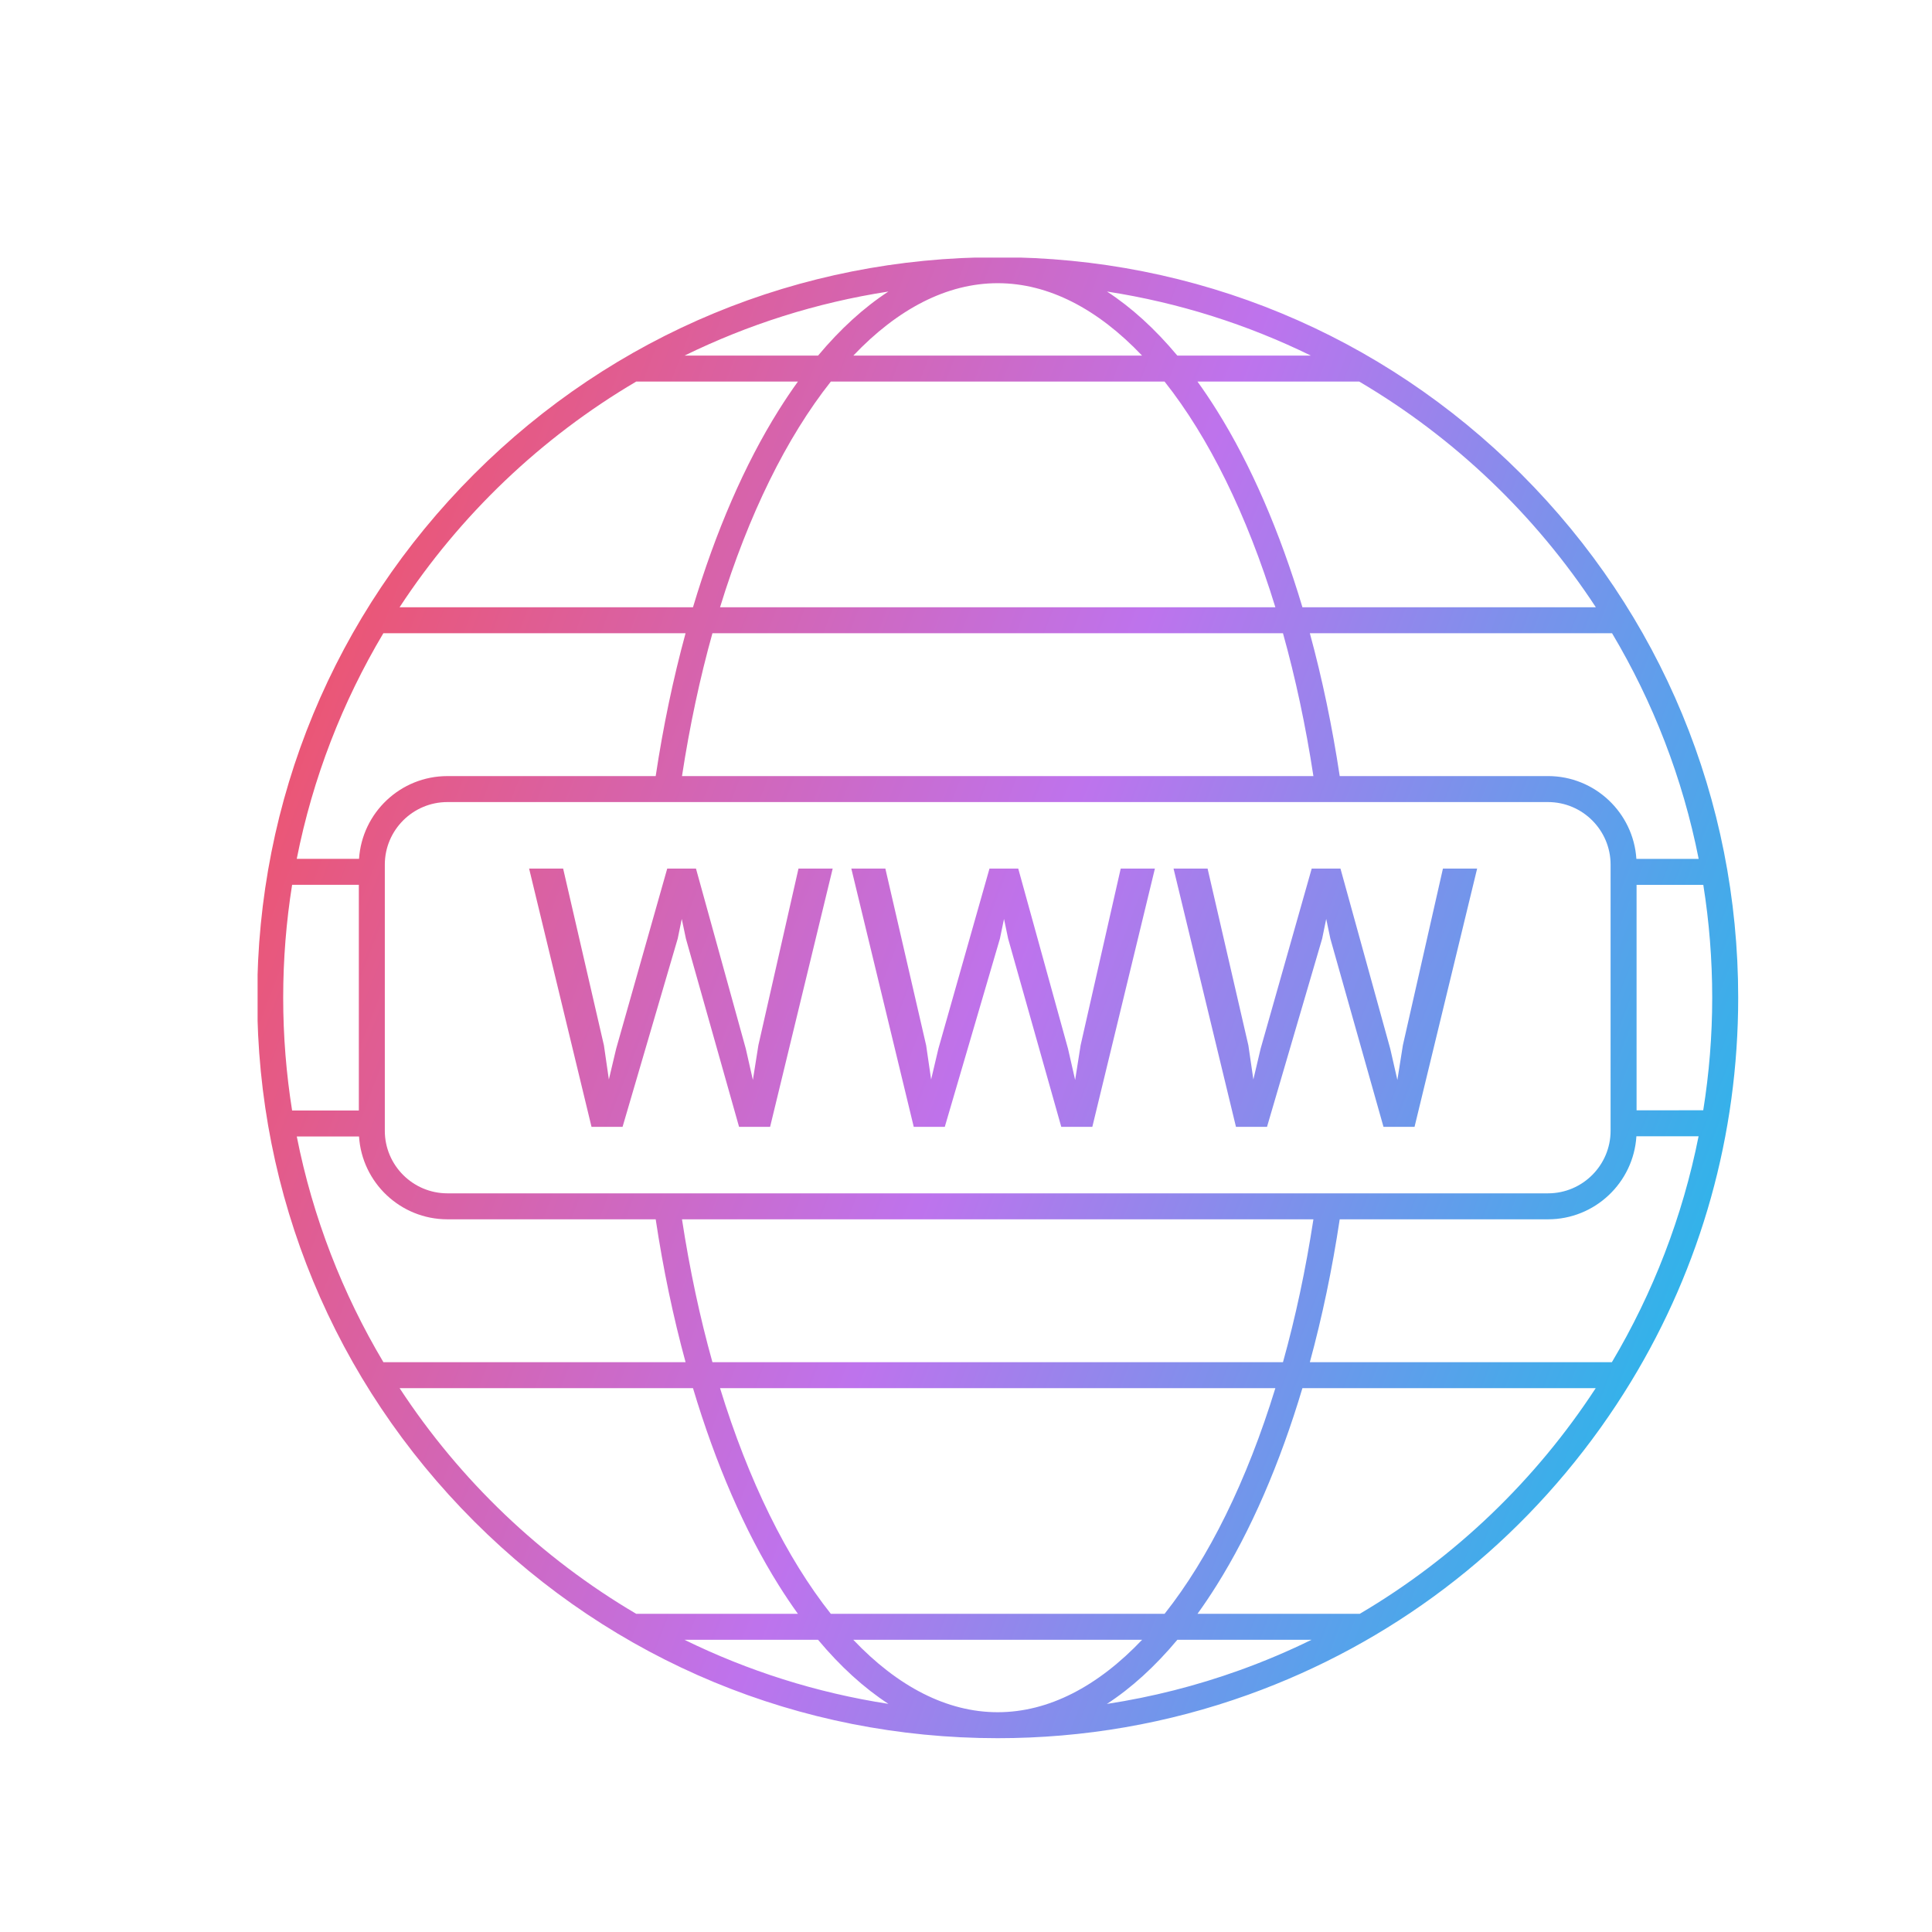<svg xmlns="http://www.w3.org/2000/svg" xmlns:xlink="http://www.w3.org/1999/xlink" width="1080" zoomAndPan="magnify" viewBox="0 0 810 810" height="1080" preserveAspectRatio="xMidYMid meet" version="1.0"><defs><g/><clipPath id="6b755809f2"><path d="M 108 108 L 729 108 L 729 729 L 108 729 Z M 108 108 " clip-rule="nonzero"/></clipPath><clipPath id="41f35343a0"><path d="M 418.293 118.73 L 418.289 118.73 C 396.93 118.73 376.305 129.578 357.762 149.09 L 478.824 149.09 C 460.281 129.578 439.652 118.73 418.293 118.73 Z M 187.574 336.27 C 173.109 336.27 161.336 348.039 161.336 362.504 L 161.336 474.078 C 161.336 488.543 173.109 500.312 187.574 500.312 L 649.012 500.312 C 663.477 500.312 675.246 488.543 675.246 474.078 L 675.246 470.941 L 675.25 365.676 L 675.246 365.539 L 675.25 365.43 L 675.25 362.504 C 675.25 348.039 663.477 336.27 649.008 336.27 L 279.73 336.27 C 279.66 336.27 279.594 336.27 279.523 336.27 Z M 649.012 511.203 L 561.68 511.203 C 558.551 532.027 554.332 552.121 549.16 571.098 L 675.793 571.098 C 693.031 542.07 705.445 510.078 712.141 476.383 L 686.066 476.387 C 684.871 495.785 668.715 511.207 649.012 511.203 Z M 550.656 511.203 L 285.93 511.203 C 289.168 532.375 293.473 552.426 298.688 571.098 L 537.895 571.098 C 543.109 552.426 547.414 532.375 550.656 511.203 Z M 274.902 511.203 L 187.574 511.203 C 167.902 511.203 151.766 495.836 150.523 476.48 L 124.426 476.484 C 131.133 510.418 143.598 542.309 160.742 571.098 L 287.426 571.098 C 282.25 552.121 278.035 532.027 274.902 511.203 Z M 150.445 465.586 L 150.445 370.965 L 122.469 370.965 C 120.012 386.383 118.73 402.191 118.73 418.293 C 118.73 434.383 120.016 450.18 122.469 465.594 Z M 150.527 360.074 C 151.785 340.73 167.91 325.379 187.574 325.379 L 274.902 325.379 C 278.035 304.555 282.254 284.461 287.426 265.484 L 160.727 265.484 C 143.582 294.266 131.125 326.148 124.414 360.074 Z M 285.93 325.379 L 550.652 325.375 C 547.414 304.203 543.105 284.156 537.891 265.484 L 298.691 265.484 C 293.48 284.156 289.172 304.203 285.93 325.379 Z M 561.68 325.375 L 649.012 325.375 C 668.676 325.375 684.812 340.742 686.059 360.094 L 712.176 360.094 C 705.465 326.16 693.004 294.27 675.859 265.484 L 549.16 265.484 C 554.332 284.461 558.547 304.555 561.68 325.375 Z M 686.141 370.984 L 686.141 465.496 L 714.09 465.488 C 716.566 450.039 717.852 434.27 717.852 418.293 C 717.852 402.199 716.574 386.398 714.117 370.984 Z M 523.391 438.293 L 525.477 452.578 L 528.512 439.711 L 549.938 364.156 L 561.996 364.156 L 582.871 439.711 L 585.855 452.781 L 588.164 438.215 L 604.957 364.156 L 619.297 364.156 L 593.055 472.426 L 580.035 472.426 L 557.754 393.52 L 556.023 385.27 L 554.324 393.52 L 531.203 472.426 L 518.184 472.426 L 492.016 364.156 L 506.285 364.156 Z M 388.297 438.293 L 390.379 452.578 L 393.414 439.711 L 414.848 364.156 L 426.902 364.156 L 447.781 439.711 L 450.758 452.781 L 453.055 438.215 L 469.863 364.156 L 484.199 364.156 L 457.965 472.426 L 444.941 472.426 L 422.66 393.52 L 420.934 385.27 L 419.227 393.52 L 396.109 472.426 L 383.09 472.426 L 356.922 364.156 L 371.191 364.156 Z M 253.203 438.293 L 255.27 452.578 L 258.32 439.711 L 279.738 364.156 L 291.793 364.156 L 312.688 439.711 L 315.648 452.781 L 317.961 438.215 L 334.77 364.156 L 349.109 364.156 L 322.871 472.426 L 309.852 472.426 L 287.566 393.52 L 285.836 385.27 L 284.137 393.52 L 261.016 472.426 L 247.996 472.426 L 221.832 364.156 L 236.098 364.156 Z M 549.855 687.492 L 493.609 687.492 C 484.238 698.695 474.348 707.691 464.066 714.383 C 483.016 711.48 501.617 706.762 519.699 700.258 C 530.059 696.531 540.121 692.262 549.855 687.492 Z M 478.832 687.492 L 357.75 687.492 C 376.293 707.012 396.926 717.855 418.293 717.855 C 439.656 717.855 460.289 707.012 478.832 687.492 Z M 342.973 687.492 L 286.965 687.492 C 313.512 700.5 342.254 709.695 372.473 714.355 C 362.207 707.664 352.332 698.684 342.973 687.492 Z M 266.738 676.602 L 334.527 676.602 C 331.789 672.801 329.102 668.805 326.473 664.605 C 312.207 641.863 300.012 613.672 290.539 581.988 L 167.535 581.988 C 192.848 620.637 226.848 653.105 266.738 676.602 Z M 348.324 676.602 L 488.262 676.598 C 506.766 653.234 522.758 620.883 534.703 581.988 L 301.883 581.988 C 313.828 620.887 329.816 653.234 348.324 676.602 Z M 502.059 676.598 L 570.094 676.598 C 610.27 652.922 643.98 620.332 669.012 581.988 L 546.047 581.988 C 536.574 613.672 524.379 641.863 510.113 664.605 C 507.48 668.805 504.793 672.801 502.059 676.598 Z M 167.527 254.59 L 290.539 254.59 C 300.012 222.91 312.207 194.719 326.473 171.977 C 329.105 167.777 331.793 163.777 334.527 159.98 L 266.727 159.98 C 226.836 183.477 192.84 215.945 167.527 254.59 Z M 301.883 254.59 L 534.703 254.59 C 522.754 215.695 506.762 183.344 488.254 159.98 L 348.332 159.98 C 329.824 183.344 313.828 215.695 301.883 254.59 Z M 546.047 254.59 L 669.059 254.59 C 643.746 215.945 609.75 183.473 569.863 159.98 L 502.055 159.98 C 504.793 163.777 507.48 167.777 510.113 171.977 C 524.387 194.719 536.578 222.91 546.047 254.59 Z M 342.973 149.09 C 352.332 137.902 362.203 128.922 372.469 122.23 C 342.258 126.887 313.531 136.09 286.988 149.09 Z M 549.598 149.09 C 523.055 136.09 494.328 126.887 464.117 122.23 C 474.383 128.918 484.254 137.902 493.609 149.09 Z M 418.293 728.742 C 335.363 728.742 257.398 696.453 198.766 637.816 C 140.133 579.176 107.836 501.215 107.836 418.293 C 107.836 335.363 140.133 257.402 198.766 198.766 C 257.398 140.129 335.363 107.836 418.293 107.836 C 501.223 107.832 579.184 140.129 637.816 198.766 C 696.449 257.402 728.746 335.367 728.746 418.293 C 728.746 475.684 713.25 530.91 683.75 579.363 L 683.746 579.371 C 679.742 585.949 675.48 592.402 670.965 598.719 C 633.977 650.426 582.941 689.082 523.387 710.504 C 489.734 722.605 454.375 728.746 418.293 728.742 Z M 418.293 728.742 " clip-rule="evenodd"/></clipPath><linearGradient x1="-5.561" gradientTransform="matrix(4.056, 0, 0, 4.056, 66.627, 66.627)" y1="51.423" x2="179.007" gradientUnits="userSpaceOnUse" y2="121.992" id="6191277ac7"><stop stop-opacity="1" stop-color="rgb(95.699%, 31.4%, 36.499%)" offset="0"/><stop stop-opacity="1" stop-color="rgb(95.665%, 31.421%, 36.589%)" offset="0.031"/><stop stop-opacity="1" stop-color="rgb(95.456%, 31.555%, 37.146%)" offset="0.035"/><stop stop-opacity="1" stop-color="rgb(95.28%, 31.67%, 37.613%)" offset="0.039"/><stop stop-opacity="1" stop-color="rgb(95.105%, 31.783%, 38.078%)" offset="0.043"/><stop stop-opacity="1" stop-color="rgb(94.93%, 31.897%, 38.545%)" offset="0.047"/><stop stop-opacity="1" stop-color="rgb(94.754%, 32.01%, 39.012%)" offset="0.051"/><stop stop-opacity="1" stop-color="rgb(94.579%, 32.123%, 39.479%)" offset="0.055"/><stop stop-opacity="1" stop-color="rgb(94.403%, 32.236%, 39.946%)" offset="0.059"/><stop stop-opacity="1" stop-color="rgb(94.228%, 32.35%, 40.413%)" offset="0.062"/><stop stop-opacity="1" stop-color="rgb(94.052%, 32.463%, 40.88%)" offset="0.066"/><stop stop-opacity="1" stop-color="rgb(93.877%, 32.576%, 41.347%)" offset="0.07"/><stop stop-opacity="1" stop-color="rgb(93.701%, 32.689%, 41.814%)" offset="0.074"/><stop stop-opacity="1" stop-color="rgb(93.526%, 32.803%, 42.281%)" offset="0.078"/><stop stop-opacity="1" stop-color="rgb(93.35%, 32.916%, 42.746%)" offset="0.082"/><stop stop-opacity="1" stop-color="rgb(93.175%, 33.031%, 43.213%)" offset="0.086"/><stop stop-opacity="1" stop-color="rgb(92.999%, 33.144%, 43.68%)" offset="0.09"/><stop stop-opacity="1" stop-color="rgb(92.824%, 33.257%, 44.147%)" offset="0.094"/><stop stop-opacity="1" stop-color="rgb(92.648%, 33.369%, 44.614%)" offset="0.098"/><stop stop-opacity="1" stop-color="rgb(92.474%, 33.484%, 45.081%)" offset="0.102"/><stop stop-opacity="1" stop-color="rgb(92.299%, 33.597%, 45.547%)" offset="0.105"/><stop stop-opacity="1" stop-color="rgb(92.123%, 33.71%, 46.014%)" offset="0.109"/><stop stop-opacity="1" stop-color="rgb(91.948%, 33.823%, 46.481%)" offset="0.113"/><stop stop-opacity="1" stop-color="rgb(91.772%, 33.937%, 46.948%)" offset="0.117"/><stop stop-opacity="1" stop-color="rgb(91.597%, 34.05%, 47.414%)" offset="0.121"/><stop stop-opacity="1" stop-color="rgb(91.422%, 34.164%, 47.881%)" offset="0.125"/><stop stop-opacity="1" stop-color="rgb(91.246%, 34.277%, 48.347%)" offset="0.129"/><stop stop-opacity="1" stop-color="rgb(91.071%, 34.39%, 48.814%)" offset="0.133"/><stop stop-opacity="1" stop-color="rgb(90.895%, 34.503%, 49.281%)" offset="0.137"/><stop stop-opacity="1" stop-color="rgb(90.72%, 34.618%, 49.748%)" offset="0.141"/><stop stop-opacity="1" stop-color="rgb(90.544%, 34.731%, 50.215%)" offset="0.145"/><stop stop-opacity="1" stop-color="rgb(90.369%, 34.845%, 50.682%)" offset="0.148"/><stop stop-opacity="1" stop-color="rgb(90.193%, 34.958%, 51.149%)" offset="0.152"/><stop stop-opacity="1" stop-color="rgb(90.018%, 35.071%, 51.616%)" offset="0.156"/><stop stop-opacity="1" stop-color="rgb(89.842%, 35.184%, 52.081%)" offset="0.16"/><stop stop-opacity="1" stop-color="rgb(89.667%, 35.298%, 52.548%)" offset="0.164"/><stop stop-opacity="1" stop-color="rgb(89.491%, 35.411%, 53.015%)" offset="0.168"/><stop stop-opacity="1" stop-color="rgb(89.316%, 35.524%, 53.482%)" offset="0.172"/><stop stop-opacity="1" stop-color="rgb(89.14%, 35.637%, 53.949%)" offset="0.176"/><stop stop-opacity="1" stop-color="rgb(88.965%, 35.751%, 54.416%)" offset="0.18"/><stop stop-opacity="1" stop-color="rgb(88.789%, 35.864%, 54.883%)" offset="0.184"/><stop stop-opacity="1" stop-color="rgb(88.614%, 35.979%, 55.35%)" offset="0.188"/><stop stop-opacity="1" stop-color="rgb(88.438%, 36.092%, 55.815%)" offset="0.191"/><stop stop-opacity="1" stop-color="rgb(88.263%, 36.205%, 56.282%)" offset="0.195"/><stop stop-opacity="1" stop-color="rgb(88.087%, 36.317%, 56.749%)" offset="0.199"/><stop stop-opacity="1" stop-color="rgb(87.912%, 36.432%, 57.216%)" offset="0.203"/><stop stop-opacity="1" stop-color="rgb(87.737%, 36.545%, 57.683%)" offset="0.207"/><stop stop-opacity="1" stop-color="rgb(87.561%, 36.658%, 58.15%)" offset="0.211"/><stop stop-opacity="1" stop-color="rgb(87.386%, 36.771%, 58.617%)" offset="0.215"/><stop stop-opacity="1" stop-color="rgb(87.21%, 36.885%, 59.084%)" offset="0.219"/><stop stop-opacity="1" stop-color="rgb(87.035%, 36.998%, 59.55%)" offset="0.223"/><stop stop-opacity="1" stop-color="rgb(86.859%, 37.112%, 60.017%)" offset="0.227"/><stop stop-opacity="1" stop-color="rgb(86.684%, 37.225%, 60.483%)" offset="0.23"/><stop stop-opacity="1" stop-color="rgb(86.508%, 37.338%, 60.95%)" offset="0.234"/><stop stop-opacity="1" stop-color="rgb(86.333%, 37.451%, 61.417%)" offset="0.238"/><stop stop-opacity="1" stop-color="rgb(86.157%, 37.566%, 61.884%)" offset="0.242"/><stop stop-opacity="1" stop-color="rgb(85.982%, 37.679%, 62.35%)" offset="0.246"/><stop stop-opacity="1" stop-color="rgb(85.806%, 37.791%, 62.817%)" offset="0.25"/><stop stop-opacity="1" stop-color="rgb(85.631%, 37.904%, 63.284%)" offset="0.254"/><stop stop-opacity="1" stop-color="rgb(85.455%, 38.019%, 63.751%)" offset="0.258"/><stop stop-opacity="1" stop-color="rgb(85.28%, 38.132%, 64.218%)" offset="0.262"/><stop stop-opacity="1" stop-color="rgb(85.104%, 38.246%, 64.685%)" offset="0.266"/><stop stop-opacity="1" stop-color="rgb(84.929%, 38.359%, 65.15%)" offset="0.27"/><stop stop-opacity="1" stop-color="rgb(84.753%, 38.472%, 65.617%)" offset="0.273"/><stop stop-opacity="1" stop-color="rgb(84.578%, 38.585%, 66.084%)" offset="0.277"/><stop stop-opacity="1" stop-color="rgb(84.402%, 38.699%, 66.551%)" offset="0.281"/><stop stop-opacity="1" stop-color="rgb(84.227%, 38.812%, 67.018%)" offset="0.285"/><stop stop-opacity="1" stop-color="rgb(84.052%, 38.925%, 67.485%)" offset="0.289"/><stop stop-opacity="1" stop-color="rgb(83.876%, 39.038%, 67.952%)" offset="0.293"/><stop stop-opacity="1" stop-color="rgb(83.701%, 39.153%, 68.419%)" offset="0.297"/><stop stop-opacity="1" stop-color="rgb(83.525%, 39.265%, 68.886%)" offset="0.301"/><stop stop-opacity="1" stop-color="rgb(83.35%, 39.38%, 69.353%)" offset="0.305"/><stop stop-opacity="1" stop-color="rgb(83.174%, 39.493%, 69.818%)" offset="0.309"/><stop stop-opacity="1" stop-color="rgb(82.999%, 39.606%, 70.285%)" offset="0.312"/><stop stop-opacity="1" stop-color="rgb(82.823%, 39.719%, 70.752%)" offset="0.316"/><stop stop-opacity="1" stop-color="rgb(82.649%, 39.833%, 71.219%)" offset="0.32"/><stop stop-opacity="1" stop-color="rgb(82.474%, 39.946%, 71.686%)" offset="0.324"/><stop stop-opacity="1" stop-color="rgb(82.298%, 40.06%, 72.153%)" offset="0.328"/><stop stop-opacity="1" stop-color="rgb(82.123%, 40.173%, 72.62%)" offset="0.332"/><stop stop-opacity="1" stop-color="rgb(81.947%, 40.286%, 73.087%)" offset="0.336"/><stop stop-opacity="1" stop-color="rgb(81.772%, 40.399%, 73.553%)" offset="0.34"/><stop stop-opacity="1" stop-color="rgb(81.596%, 40.514%, 74.02%)" offset="0.344"/><stop stop-opacity="1" stop-color="rgb(81.421%, 40.627%, 74.486%)" offset="0.348"/><stop stop-opacity="1" stop-color="rgb(81.245%, 40.739%, 74.953%)" offset="0.352"/><stop stop-opacity="1" stop-color="rgb(81.07%, 40.852%, 75.42%)" offset="0.355"/><stop stop-opacity="1" stop-color="rgb(80.894%, 40.967%, 75.887%)" offset="0.359"/><stop stop-opacity="1" stop-color="rgb(80.719%, 41.08%, 76.353%)" offset="0.363"/><stop stop-opacity="1" stop-color="rgb(80.544%, 41.194%, 76.82%)" offset="0.367"/><stop stop-opacity="1" stop-color="rgb(80.368%, 41.307%, 77.287%)" offset="0.371"/><stop stop-opacity="1" stop-color="rgb(80.193%, 41.42%, 77.754%)" offset="0.375"/><stop stop-opacity="1" stop-color="rgb(80.017%, 41.533%, 78.22%)" offset="0.379"/><stop stop-opacity="1" stop-color="rgb(79.842%, 41.647%, 78.687%)" offset="0.383"/><stop stop-opacity="1" stop-color="rgb(79.666%, 41.76%, 79.153%)" offset="0.387"/><stop stop-opacity="1" stop-color="rgb(79.491%, 41.873%, 79.62%)" offset="0.391"/><stop stop-opacity="1" stop-color="rgb(79.315%, 41.986%, 80.087%)" offset="0.395"/><stop stop-opacity="1" stop-color="rgb(79.14%, 42.101%, 80.554%)" offset="0.398"/><stop stop-opacity="1" stop-color="rgb(78.964%, 42.213%, 81.021%)" offset="0.402"/><stop stop-opacity="1" stop-color="rgb(78.789%, 42.328%, 81.488%)" offset="0.406"/><stop stop-opacity="1" stop-color="rgb(78.613%, 42.441%, 81.955%)" offset="0.41"/><stop stop-opacity="1" stop-color="rgb(78.438%, 42.554%, 82.422%)" offset="0.414"/><stop stop-opacity="1" stop-color="rgb(78.262%, 42.667%, 82.887%)" offset="0.418"/><stop stop-opacity="1" stop-color="rgb(78.087%, 42.781%, 83.354%)" offset="0.422"/><stop stop-opacity="1" stop-color="rgb(77.911%, 42.894%, 83.821%)" offset="0.426"/><stop stop-opacity="1" stop-color="rgb(77.736%, 43.007%, 84.288%)" offset="0.43"/><stop stop-opacity="1" stop-color="rgb(77.56%, 43.12%, 84.755%)" offset="0.434"/><stop stop-opacity="1" stop-color="rgb(77.385%, 43.234%, 85.222%)" offset="0.438"/><stop stop-opacity="1" stop-color="rgb(77.209%, 43.347%, 85.689%)" offset="0.441"/><stop stop-opacity="1" stop-color="rgb(77.034%, 43.462%, 86.156%)" offset="0.445"/><stop stop-opacity="1" stop-color="rgb(76.859%, 43.575%, 86.623%)" offset="0.449"/><stop stop-opacity="1" stop-color="rgb(76.683%, 43.687%, 87.09%)" offset="0.453"/><stop stop-opacity="1" stop-color="rgb(76.508%, 43.8%, 87.555%)" offset="0.457"/><stop stop-opacity="1" stop-color="rgb(76.332%, 43.915%, 88.022%)" offset="0.461"/><stop stop-opacity="1" stop-color="rgb(76.157%, 44.028%, 88.489%)" offset="0.465"/><stop stop-opacity="1" stop-color="rgb(75.981%, 44.142%, 88.956%)" offset="0.469"/><stop stop-opacity="1" stop-color="rgb(75.806%, 44.255%, 89.423%)" offset="0.473"/><stop stop-opacity="1" stop-color="rgb(75.63%, 44.368%, 89.89%)" offset="0.477"/><stop stop-opacity="1" stop-color="rgb(75.455%, 44.481%, 90.356%)" offset="0.48"/><stop stop-opacity="1" stop-color="rgb(75.279%, 44.595%, 90.823%)" offset="0.484"/><stop stop-opacity="1" stop-color="rgb(75.104%, 44.708%, 91.29%)" offset="0.488"/><stop stop-opacity="1" stop-color="rgb(74.928%, 44.821%, 91.757%)" offset="0.492"/><stop stop-opacity="1" stop-color="rgb(74.753%, 44.934%, 92.223%)" offset="0.496"/><stop stop-opacity="1" stop-color="rgb(74.577%, 45.049%, 92.69%)" offset="0.5"/><stop stop-opacity="1" stop-color="rgb(74.109%, 45.268%, 92.784%)" offset="0.504"/><stop stop-opacity="1" stop-color="rgb(73.64%, 45.49%, 92.88%)" offset="0.508"/><stop stop-opacity="1" stop-color="rgb(73.087%, 45.741%, 92.867%)" offset="0.512"/><stop stop-opacity="1" stop-color="rgb(72.534%, 45.995%, 92.854%)" offset="0.516"/><stop stop-opacity="1" stop-color="rgb(71.98%, 46.246%, 92.842%)" offset="0.52"/><stop stop-opacity="1" stop-color="rgb(71.428%, 46.498%, 92.83%)" offset="0.523"/><stop stop-opacity="1" stop-color="rgb(70.874%, 46.75%, 92.818%)" offset="0.527"/><stop stop-opacity="1" stop-color="rgb(70.322%, 47.002%, 92.805%)" offset="0.531"/><stop stop-opacity="1" stop-color="rgb(69.768%, 47.253%, 92.792%)" offset="0.535"/><stop stop-opacity="1" stop-color="rgb(69.215%, 47.505%, 92.78%)" offset="0.539"/><stop stop-opacity="1" stop-color="rgb(68.661%, 47.757%, 92.767%)" offset="0.543"/><stop stop-opacity="1" stop-color="rgb(68.109%, 48.01%, 92.755%)" offset="0.547"/><stop stop-opacity="1" stop-color="rgb(67.557%, 48.262%, 92.741%)" offset="0.551"/><stop stop-opacity="1" stop-color="rgb(67.004%, 48.514%, 92.729%)" offset="0.555"/><stop stop-opacity="1" stop-color="rgb(66.451%, 48.766%, 92.717%)" offset="0.559"/><stop stop-opacity="1" stop-color="rgb(65.898%, 49.017%, 92.705%)" offset="0.562"/><stop stop-opacity="1" stop-color="rgb(65.344%, 49.269%, 92.693%)" offset="0.566"/><stop stop-opacity="1" stop-color="rgb(64.792%, 49.521%, 92.68%)" offset="0.57"/><stop stop-opacity="1" stop-color="rgb(64.238%, 49.773%, 92.667%)" offset="0.574"/><stop stop-opacity="1" stop-color="rgb(63.686%, 50.024%, 92.654%)" offset="0.578"/><stop stop-opacity="1" stop-color="rgb(63.132%, 50.276%, 92.642%)" offset="0.582"/><stop stop-opacity="1" stop-color="rgb(62.579%, 50.529%, 92.63%)" offset="0.586"/><stop stop-opacity="1" stop-color="rgb(62.025%, 50.781%, 92.616%)" offset="0.59"/><stop stop-opacity="1" stop-color="rgb(61.473%, 51.033%, 92.604%)" offset="0.594"/><stop stop-opacity="1" stop-color="rgb(60.919%, 51.285%, 92.592%)" offset="0.598"/><stop stop-opacity="1" stop-color="rgb(60.367%, 51.537%, 92.58%)" offset="0.602"/><stop stop-opacity="1" stop-color="rgb(59.813%, 51.788%, 92.566%)" offset="0.605"/><stop stop-opacity="1" stop-color="rgb(59.261%, 52.04%, 92.554%)" offset="0.609"/><stop stop-opacity="1" stop-color="rgb(58.707%, 52.292%, 92.542%)" offset="0.613"/><stop stop-opacity="1" stop-color="rgb(58.154%, 52.545%, 92.529%)" offset="0.617"/><stop stop-opacity="1" stop-color="rgb(57.6%, 52.797%, 92.517%)" offset="0.621"/><stop stop-opacity="1" stop-color="rgb(57.048%, 53.049%, 92.505%)" offset="0.625"/><stop stop-opacity="1" stop-color="rgb(56.494%, 53.3%, 92.491%)" offset="0.629"/><stop stop-opacity="1" stop-color="rgb(55.942%, 53.552%, 92.479%)" offset="0.633"/><stop stop-opacity="1" stop-color="rgb(55.388%, 53.804%, 92.467%)" offset="0.637"/><stop stop-opacity="1" stop-color="rgb(54.836%, 54.056%, 92.455%)" offset="0.641"/><stop stop-opacity="1" stop-color="rgb(54.282%, 54.308%, 92.441%)" offset="0.645"/><stop stop-opacity="1" stop-color="rgb(53.729%, 54.559%, 92.429%)" offset="0.648"/><stop stop-opacity="1" stop-color="rgb(53.175%, 54.811%, 92.416%)" offset="0.652"/><stop stop-opacity="1" stop-color="rgb(52.623%, 55.064%, 92.404%)" offset="0.656"/><stop stop-opacity="1" stop-color="rgb(52.069%, 55.316%, 92.392%)" offset="0.66"/><stop stop-opacity="1" stop-color="rgb(51.517%, 55.568%, 92.38%)" offset="0.664"/><stop stop-opacity="1" stop-color="rgb(50.963%, 55.82%, 92.366%)" offset="0.668"/><stop stop-opacity="1" stop-color="rgb(50.41%, 56.071%, 92.354%)" offset="0.672"/><stop stop-opacity="1" stop-color="rgb(49.857%, 56.323%, 92.342%)" offset="0.676"/><stop stop-opacity="1" stop-color="rgb(49.304%, 56.575%, 92.329%)" offset="0.68"/><stop stop-opacity="1" stop-color="rgb(48.75%, 56.827%, 92.316%)" offset="0.684"/><stop stop-opacity="1" stop-color="rgb(48.198%, 57.08%, 92.303%)" offset="0.688"/><stop stop-opacity="1" stop-color="rgb(47.644%, 57.332%, 92.291%)" offset="0.691"/><stop stop-opacity="1" stop-color="rgb(47.092%, 57.584%, 92.279%)" offset="0.695"/><stop stop-opacity="1" stop-color="rgb(46.538%, 57.835%, 92.267%)" offset="0.699"/><stop stop-opacity="1" stop-color="rgb(45.985%, 58.087%, 92.255%)" offset="0.703"/><stop stop-opacity="1" stop-color="rgb(45.432%, 58.339%, 92.241%)" offset="0.707"/><stop stop-opacity="1" stop-color="rgb(44.879%, 58.591%, 92.229%)" offset="0.711"/><stop stop-opacity="1" stop-color="rgb(44.325%, 58.842%, 92.216%)" offset="0.715"/><stop stop-opacity="1" stop-color="rgb(43.773%, 59.094%, 92.204%)" offset="0.719"/><stop stop-opacity="1" stop-color="rgb(43.219%, 59.346%, 92.191%)" offset="0.723"/><stop stop-opacity="1" stop-color="rgb(42.667%, 59.599%, 92.178%)" offset="0.727"/><stop stop-opacity="1" stop-color="rgb(42.114%, 59.851%, 92.166%)" offset="0.73"/><stop stop-opacity="1" stop-color="rgb(41.562%, 60.103%, 92.154%)" offset="0.734"/><stop stop-opacity="1" stop-color="rgb(41.008%, 60.355%, 92.142%)" offset="0.738"/><stop stop-opacity="1" stop-color="rgb(40.456%, 60.606%, 92.13%)" offset="0.742"/><stop stop-opacity="1" stop-color="rgb(39.902%, 60.858%, 92.116%)" offset="0.746"/><stop stop-opacity="1" stop-color="rgb(39.349%, 61.11%, 92.104%)" offset="0.75"/><stop stop-opacity="1" stop-color="rgb(38.795%, 61.362%, 92.091%)" offset="0.754"/><stop stop-opacity="1" stop-color="rgb(38.243%, 61.615%, 92.079%)" offset="0.758"/><stop stop-opacity="1" stop-color="rgb(37.689%, 61.867%, 92.065%)" offset="0.762"/><stop stop-opacity="1" stop-color="rgb(37.137%, 62.119%, 92.053%)" offset="0.766"/><stop stop-opacity="1" stop-color="rgb(36.583%, 62.37%, 92.041%)" offset="0.77"/><stop stop-opacity="1" stop-color="rgb(36.031%, 62.622%, 92.029%)" offset="0.773"/><stop stop-opacity="1" stop-color="rgb(35.477%, 62.874%, 92.017%)" offset="0.777"/><stop stop-opacity="1" stop-color="rgb(34.924%, 63.126%, 92.004%)" offset="0.781"/><stop stop-opacity="1" stop-color="rgb(34.37%, 63.377%, 91.991%)" offset="0.785"/><stop stop-opacity="1" stop-color="rgb(33.818%, 63.629%, 91.978%)" offset="0.789"/><stop stop-opacity="1" stop-color="rgb(33.264%, 63.881%, 91.966%)" offset="0.793"/><stop stop-opacity="1" stop-color="rgb(32.712%, 64.134%, 91.954%)" offset="0.797"/><stop stop-opacity="1" stop-color="rgb(32.158%, 64.386%, 91.94%)" offset="0.801"/><stop stop-opacity="1" stop-color="rgb(31.606%, 64.638%, 91.928%)" offset="0.805"/><stop stop-opacity="1" stop-color="rgb(31.052%, 64.89%, 91.916%)" offset="0.809"/><stop stop-opacity="1" stop-color="rgb(30.499%, 65.141%, 91.904%)" offset="0.812"/><stop stop-opacity="1" stop-color="rgb(29.945%, 65.393%, 91.891%)" offset="0.816"/><stop stop-opacity="1" stop-color="rgb(29.393%, 65.645%, 91.879%)" offset="0.82"/><stop stop-opacity="1" stop-color="rgb(28.839%, 65.897%, 91.866%)" offset="0.824"/><stop stop-opacity="1" stop-color="rgb(28.287%, 66.15%, 91.853%)" offset="0.828"/><stop stop-opacity="1" stop-color="rgb(27.733%, 66.402%, 91.841%)" offset="0.832"/><stop stop-opacity="1" stop-color="rgb(27.18%, 66.653%, 91.829%)" offset="0.836"/><stop stop-opacity="1" stop-color="rgb(26.627%, 66.905%, 91.815%)" offset="0.84"/><stop stop-opacity="1" stop-color="rgb(26.074%, 67.157%, 91.803%)" offset="0.844"/><stop stop-opacity="1" stop-color="rgb(25.52%, 67.409%, 91.791%)" offset="0.848"/><stop stop-opacity="1" stop-color="rgb(24.968%, 67.661%, 91.779%)" offset="0.852"/><stop stop-opacity="1" stop-color="rgb(24.414%, 67.912%, 91.766%)" offset="0.855"/><stop stop-opacity="1" stop-color="rgb(23.862%, 68.164%, 91.754%)" offset="0.859"/><stop stop-opacity="1" stop-color="rgb(23.308%, 68.416%, 91.74%)" offset="0.863"/><stop stop-opacity="1" stop-color="rgb(22.755%, 68.669%, 91.728%)" offset="0.867"/><stop stop-opacity="1" stop-color="rgb(22.202%, 68.921%, 91.716%)" offset="0.871"/><stop stop-opacity="1" stop-color="rgb(21.649%, 69.173%, 91.704%)" offset="0.875"/><stop stop-opacity="1" stop-color="rgb(21.095%, 69.424%, 91.69%)" offset="0.879"/><stop stop-opacity="1" stop-color="rgb(20.543%, 69.676%, 91.678%)" offset="0.883"/><stop stop-opacity="1" stop-color="rgb(19.989%, 69.928%, 91.666%)" offset="0.887"/><stop stop-opacity="1" stop-color="rgb(19.437%, 70.18%, 91.653%)" offset="0.891"/><stop stop-opacity="1" stop-color="rgb(18.883%, 70.432%, 91.641%)" offset="0.895"/><stop stop-opacity="1" stop-color="rgb(18.33%, 70.685%, 91.629%)" offset="0.898"/><stop stop-opacity="1" stop-color="rgb(17.776%, 70.937%, 91.615%)" offset="0.902"/><stop stop-opacity="1" stop-color="rgb(17.224%, 71.188%, 91.603%)" offset="0.906"/><stop stop-opacity="1" stop-color="rgb(16.672%, 71.44%, 91.591%)" offset="0.91"/><stop stop-opacity="1" stop-color="rgb(16.119%, 71.692%, 91.579%)" offset="0.914"/><stop stop-opacity="1" stop-color="rgb(15.565%, 71.944%, 91.565%)" offset="0.918"/><stop stop-opacity="1" stop-color="rgb(15.013%, 72.195%, 91.553%)" offset="0.922"/><stop stop-opacity="1" stop-color="rgb(14.459%, 72.447%, 91.541%)" offset="0.926"/><stop stop-opacity="1" stop-color="rgb(13.907%, 72.699%, 91.528%)" offset="0.93"/><stop stop-opacity="1" stop-color="rgb(13.353%, 72.951%, 91.516%)" offset="0.934"/><stop stop-opacity="1" stop-color="rgb(12.801%, 73.204%, 91.504%)" offset="0.938"/><stop stop-opacity="1" stop-color="rgb(12.247%, 73.456%, 91.49%)" offset="0.941"/><stop stop-opacity="1" stop-color="rgb(11.694%, 73.708%, 91.478%)" offset="0.945"/><stop stop-opacity="1" stop-color="rgb(11.14%, 73.959%, 91.466%)" offset="0.949"/><stop stop-opacity="1" stop-color="rgb(10.588%, 74.211%, 91.454%)" offset="0.953"/><stop stop-opacity="1" stop-color="rgb(10.034%, 74.463%, 91.44%)" offset="0.957"/><stop stop-opacity="1" stop-color="rgb(9.482%, 74.715%, 91.428%)" offset="0.961"/><stop stop-opacity="1" stop-color="rgb(8.928%, 74.966%, 91.415%)" offset="0.965"/><stop stop-opacity="1" stop-color="rgb(8.376%, 75.22%, 91.403%)" offset="0.969"/><stop stop-opacity="1" stop-color="rgb(8.287%, 75.259%, 91.4%)" offset="1"/></linearGradient></defs><rect x="-81" width="972" fill="#ffffff" y="-81" height="972" fill-opacity="1"/><rect x="-81" width="972" fill="#ffffff" y="-81" height="972" fill-opacity="1"/><g clip-path="url(#6b755809f2)"><g clip-path="url(#41f35343a0)"><path fill="url(#6191277ac7)" d="M 108 108 L 108 728.746 L 728.746 728.746 L 728.746 108 Z M 108 108 " fill-rule="nonzero"/></g></g><g fill="#ffffff" fill-opacity="1"><g transform="translate(0, 46.776)"><g><path d="M 11.266 0.312 C 9.461 0.312 7.875 -0.098 6.5 -0.922 C 5.133 -1.742 4.066 -2.977 3.297 -4.625 C 2.523 -6.281 2.141 -8.305 2.141 -10.703 C 2.141 -13.109 2.551 -15.133 3.375 -16.781 C 4.195 -18.438 5.344 -19.672 6.812 -20.484 C 8.281 -21.305 9.969 -21.719 11.875 -21.719 C 13.926 -21.719 15.609 -21.348 16.922 -20.609 C 18.242 -19.879 19.18 -18.781 19.734 -17.312 L 18.094 -16.344 L 17.719 -16.344 C 17.164 -17.457 16.414 -18.254 15.469 -18.734 C 14.52 -19.223 13.32 -19.469 11.875 -19.469 C 7.176 -19.469 4.828 -16.547 4.828 -10.703 C 4.828 -7.672 5.414 -5.457 6.594 -4.062 C 7.781 -2.664 9.441 -1.969 11.578 -1.969 C 13.523 -1.969 14.984 -2.41 15.953 -3.297 C 16.93 -4.18 17.422 -5.582 17.422 -7.5 L 17.422 -9.391 L 11.328 -9.391 L 11.328 -11.406 L 19.859 -11.406 L 19.859 0 L 17.531 0 L 17.531 -2.875 L 17.234 -2.938 C 16.66 -1.844 15.867 -1.023 14.859 -0.484 C 13.848 0.047 12.648 0.312 11.266 0.312 Z M 11.266 0.312 "/></g></g><g transform="translate(22.266, 46.776)"><g><path d="M 16.891 -12.734 L 16.891 -21.422 L 19.391 -21.422 L 19.391 0 L 16.891 0 L 16.891 -10.594 L 5.75 -10.594 L 5.75 0 L 3.234 0 L 3.234 -21.422 L 5.75 -21.422 L 5.75 -12.734 Z M 16.891 -12.734 "/></g></g><g transform="translate(44.912, 46.776)"><g><path d="M 11.75 0.312 C 9.895 0.312 8.242 -0.086 6.797 -0.891 C 5.348 -1.691 4.207 -2.914 3.375 -4.562 C 2.551 -6.207 2.141 -8.254 2.141 -10.703 C 2.141 -13.16 2.551 -15.211 3.375 -16.859 C 4.207 -18.504 5.348 -19.723 6.797 -20.516 C 8.242 -21.316 9.895 -21.719 11.75 -21.719 C 13.602 -21.719 15.254 -21.316 16.703 -20.516 C 18.148 -19.723 19.285 -18.504 20.109 -16.859 C 20.941 -15.211 21.359 -13.16 21.359 -10.703 C 21.359 -8.254 20.941 -6.207 20.109 -4.562 C 19.285 -2.914 18.148 -1.691 16.703 -0.891 C 15.254 -0.086 13.602 0.312 11.75 0.312 Z M 11.75 -2.016 C 13.977 -2.016 15.688 -2.711 16.875 -4.109 C 18.062 -5.504 18.656 -7.703 18.656 -10.703 C 18.656 -13.711 18.062 -15.91 16.875 -17.297 C 15.688 -18.691 13.977 -19.391 11.75 -19.391 C 7.133 -19.391 4.828 -16.492 4.828 -10.703 C 4.828 -4.91 7.133 -2.016 11.75 -2.016 Z M 11.75 -2.016 "/></g></g><g transform="translate(68.408, 46.776)"><g><path d="M 9.359 0.312 C 8.016 0.312 6.805 0.129 5.734 -0.234 C 4.66 -0.609 3.77 -1.094 3.062 -1.688 C 2.352 -2.281 1.82 -2.93 1.469 -3.641 L 2.844 -5.312 L 3.203 -5.312 C 4.535 -3.082 6.586 -1.969 9.359 -1.969 C 10.973 -1.969 12.172 -2.301 12.953 -2.969 C 13.742 -3.645 14.141 -4.582 14.141 -5.781 C 14.141 -6.488 14.008 -7.086 13.75 -7.578 C 13.488 -8.066 13.062 -8.484 12.469 -8.828 C 11.875 -9.172 11.062 -9.473 10.031 -9.734 L 7.531 -10.344 C 5.664 -10.789 4.289 -11.504 3.406 -12.484 C 2.52 -13.461 2.078 -14.707 2.078 -16.219 C 2.078 -17.281 2.348 -18.227 2.891 -19.062 C 3.441 -19.895 4.242 -20.547 5.297 -21.016 C 6.359 -21.484 7.617 -21.719 9.078 -21.719 C 10.691 -21.719 12.051 -21.488 13.156 -21.031 C 14.27 -20.582 15.16 -19.906 15.828 -19 L 14.594 -17.344 L 14.219 -17.344 C 13.602 -18.094 12.875 -18.645 12.031 -19 C 11.195 -19.352 10.211 -19.531 9.078 -19.531 C 7.598 -19.531 6.477 -19.238 5.719 -18.656 C 4.957 -18.082 4.578 -17.289 4.578 -16.281 C 4.578 -15.312 4.852 -14.539 5.406 -13.969 C 5.969 -13.395 6.91 -12.953 8.234 -12.641 L 10.797 -12.031 C 12.879 -11.539 14.383 -10.789 15.312 -9.781 C 16.25 -8.77 16.719 -7.477 16.719 -5.906 C 16.719 -4.695 16.445 -3.625 15.906 -2.688 C 15.363 -1.758 14.539 -1.023 13.438 -0.484 C 12.332 0.047 10.973 0.312 9.359 0.312 Z M 9.359 0.312 "/></g></g><g transform="translate(86.763, 46.776)"><g><path d="M 16.719 -21.422 L 16.719 -19.281 L 10 -19.281 L 10 0 L 7.5 0 L 7.5 -19.281 L 0.797 -19.281 L 0.797 -21.422 Z M 16.719 -21.422 "/></g></g><g transform="translate(104.253, 46.776)"><g><path d="M 15.828 -21.422 L 15.828 -19.344 L 5.75 -19.344 L 5.75 -11.547 L 14.812 -11.547 L 14.812 -9.453 L 5.75 -9.453 L 5.75 0 L 3.234 0 L 3.234 -21.422 Z M 15.828 -21.422 "/></g></g><g transform="translate(121.23, 46.776)"><g><path d="M 5.75 -21.422 L 5.75 -2.078 L 16.062 -2.078 L 16.062 0 L 3.234 0 L 3.234 -21.422 Z M 5.75 -21.422 "/></g></g><g transform="translate(138.208, 46.776)"><g><path d="M 11.75 0.312 C 9.895 0.312 8.242 -0.086 6.797 -0.891 C 5.348 -1.691 4.207 -2.914 3.375 -4.562 C 2.551 -6.207 2.141 -8.254 2.141 -10.703 C 2.141 -13.16 2.551 -15.211 3.375 -16.859 C 4.207 -18.504 5.348 -19.723 6.797 -20.516 C 8.242 -21.316 9.895 -21.719 11.75 -21.719 C 13.602 -21.719 15.254 -21.316 16.703 -20.516 C 18.148 -19.723 19.285 -18.504 20.109 -16.859 C 20.941 -15.211 21.359 -13.16 21.359 -10.703 C 21.359 -8.254 20.941 -6.207 20.109 -4.562 C 19.285 -2.914 18.148 -1.691 16.703 -0.891 C 15.254 -0.086 13.602 0.312 11.75 0.312 Z M 11.75 -2.016 C 13.977 -2.016 15.688 -2.711 16.875 -4.109 C 18.062 -5.504 18.656 -7.703 18.656 -10.703 C 18.656 -13.711 18.062 -15.91 16.875 -17.297 C 15.688 -18.691 13.977 -19.391 11.75 -19.391 C 7.133 -19.391 4.828 -16.492 4.828 -10.703 C 4.828 -4.91 7.133 -2.016 11.75 -2.016 Z M 11.75 -2.016 "/></g></g><g transform="translate(161.704, 46.776)"><g><path d="M 9.359 0 L 6.062 0 L 1.156 -21.422 L 3.641 -21.422 L 7.672 -3.703 L 8.047 -3.703 L 12.844 -21.422 L 15.172 -21.422 L 19.984 -3.703 L 20.344 -3.703 L 24.391 -21.422 L 26.812 -21.422 L 21.922 0 L 18.609 0 L 14.141 -16.219 L 13.828 -16.219 Z M 9.359 0 "/></g></g><g transform="translate(189.668, 46.776)"><g><path d="M 10.172 -21.422 C 12.336 -21.422 14.195 -21.031 15.75 -20.25 C 17.312 -19.477 18.516 -18.297 19.359 -16.703 C 20.203 -15.109 20.625 -13.109 20.625 -10.703 C 20.625 -8.305 20.203 -6.312 19.359 -4.719 C 18.516 -3.125 17.312 -1.938 15.75 -1.156 C 14.195 -0.383 12.336 0 10.172 0 L 3.234 0 L 3.234 -21.422 Z M 9.922 -2.141 C 11.703 -2.141 13.176 -2.414 14.344 -2.969 C 15.52 -3.531 16.41 -4.441 17.016 -5.703 C 17.629 -6.961 17.938 -8.629 17.938 -10.703 C 17.938 -12.797 17.629 -14.469 17.016 -15.719 C 16.41 -16.977 15.52 -17.883 14.344 -18.438 C 13.176 -19 11.703 -19.281 9.922 -19.281 L 5.75 -19.281 L 5.75 -2.141 Z M 9.922 -2.141 "/></g></g><g transform="translate(212.432, 46.776)"><g><path d="M 5.75 0 L 3.234 0 L 3.234 -21.422 L 5.75 -21.422 Z M 5.75 0 "/></g></g><g transform="translate(221.44, 46.776)"><g><path d="M 11.266 0.312 C 9.461 0.312 7.875 -0.098 6.5 -0.922 C 5.133 -1.742 4.066 -2.977 3.297 -4.625 C 2.523 -6.281 2.141 -8.305 2.141 -10.703 C 2.141 -13.109 2.551 -15.133 3.375 -16.781 C 4.195 -18.438 5.344 -19.672 6.812 -20.484 C 8.281 -21.305 9.969 -21.719 11.875 -21.719 C 13.926 -21.719 15.609 -21.348 16.922 -20.609 C 18.242 -19.879 19.18 -18.781 19.734 -17.312 L 18.094 -16.344 L 17.719 -16.344 C 17.164 -17.457 16.414 -18.254 15.469 -18.734 C 14.52 -19.223 13.32 -19.469 11.875 -19.469 C 7.176 -19.469 4.828 -16.547 4.828 -10.703 C 4.828 -7.672 5.414 -5.457 6.594 -4.062 C 7.781 -2.664 9.441 -1.969 11.578 -1.969 C 13.523 -1.969 14.984 -2.41 15.953 -3.297 C 16.93 -4.18 17.422 -5.582 17.422 -7.5 L 17.422 -9.391 L 11.328 -9.391 L 11.328 -11.406 L 19.859 -11.406 L 19.859 0 L 17.531 0 L 17.531 -2.875 L 17.234 -2.938 C 16.66 -1.844 15.867 -1.023 14.859 -0.484 C 13.848 0.047 12.648 0.312 11.266 0.312 Z M 11.266 0.312 "/></g></g><g transform="translate(243.706, 46.776)"><g><path d="M 5.75 0 L 3.234 0 L 3.234 -21.422 L 5.75 -21.422 Z M 5.75 0 "/></g></g><g transform="translate(252.715, 46.776)"><g><path d="M 16.719 -21.422 L 16.719 -19.281 L 10 -19.281 L 10 0 L 7.5 0 L 7.5 -19.281 L 0.797 -19.281 L 0.797 -21.422 Z M 16.719 -21.422 "/></g></g><g transform="translate(270.205, 46.776)"><g><path d="M 19.281 0 L 16.578 0 L 14.609 -5.875 L 5.484 -5.875 L 3.484 0 L 0.844 0 L 8.328 -21.422 L 11.812 -21.422 Z M 9.859 -18.828 L 6.188 -7.984 L 13.891 -7.984 L 10.219 -18.828 Z M 9.859 -18.828 "/></g></g><g transform="translate(290.332, 46.776)"><g><path d="M 5.75 -21.422 L 5.75 -2.078 L 16.062 -2.078 L 16.062 0 L 3.234 0 L 3.234 -21.422 Z M 5.75 -21.422 "/></g></g></g></svg>
